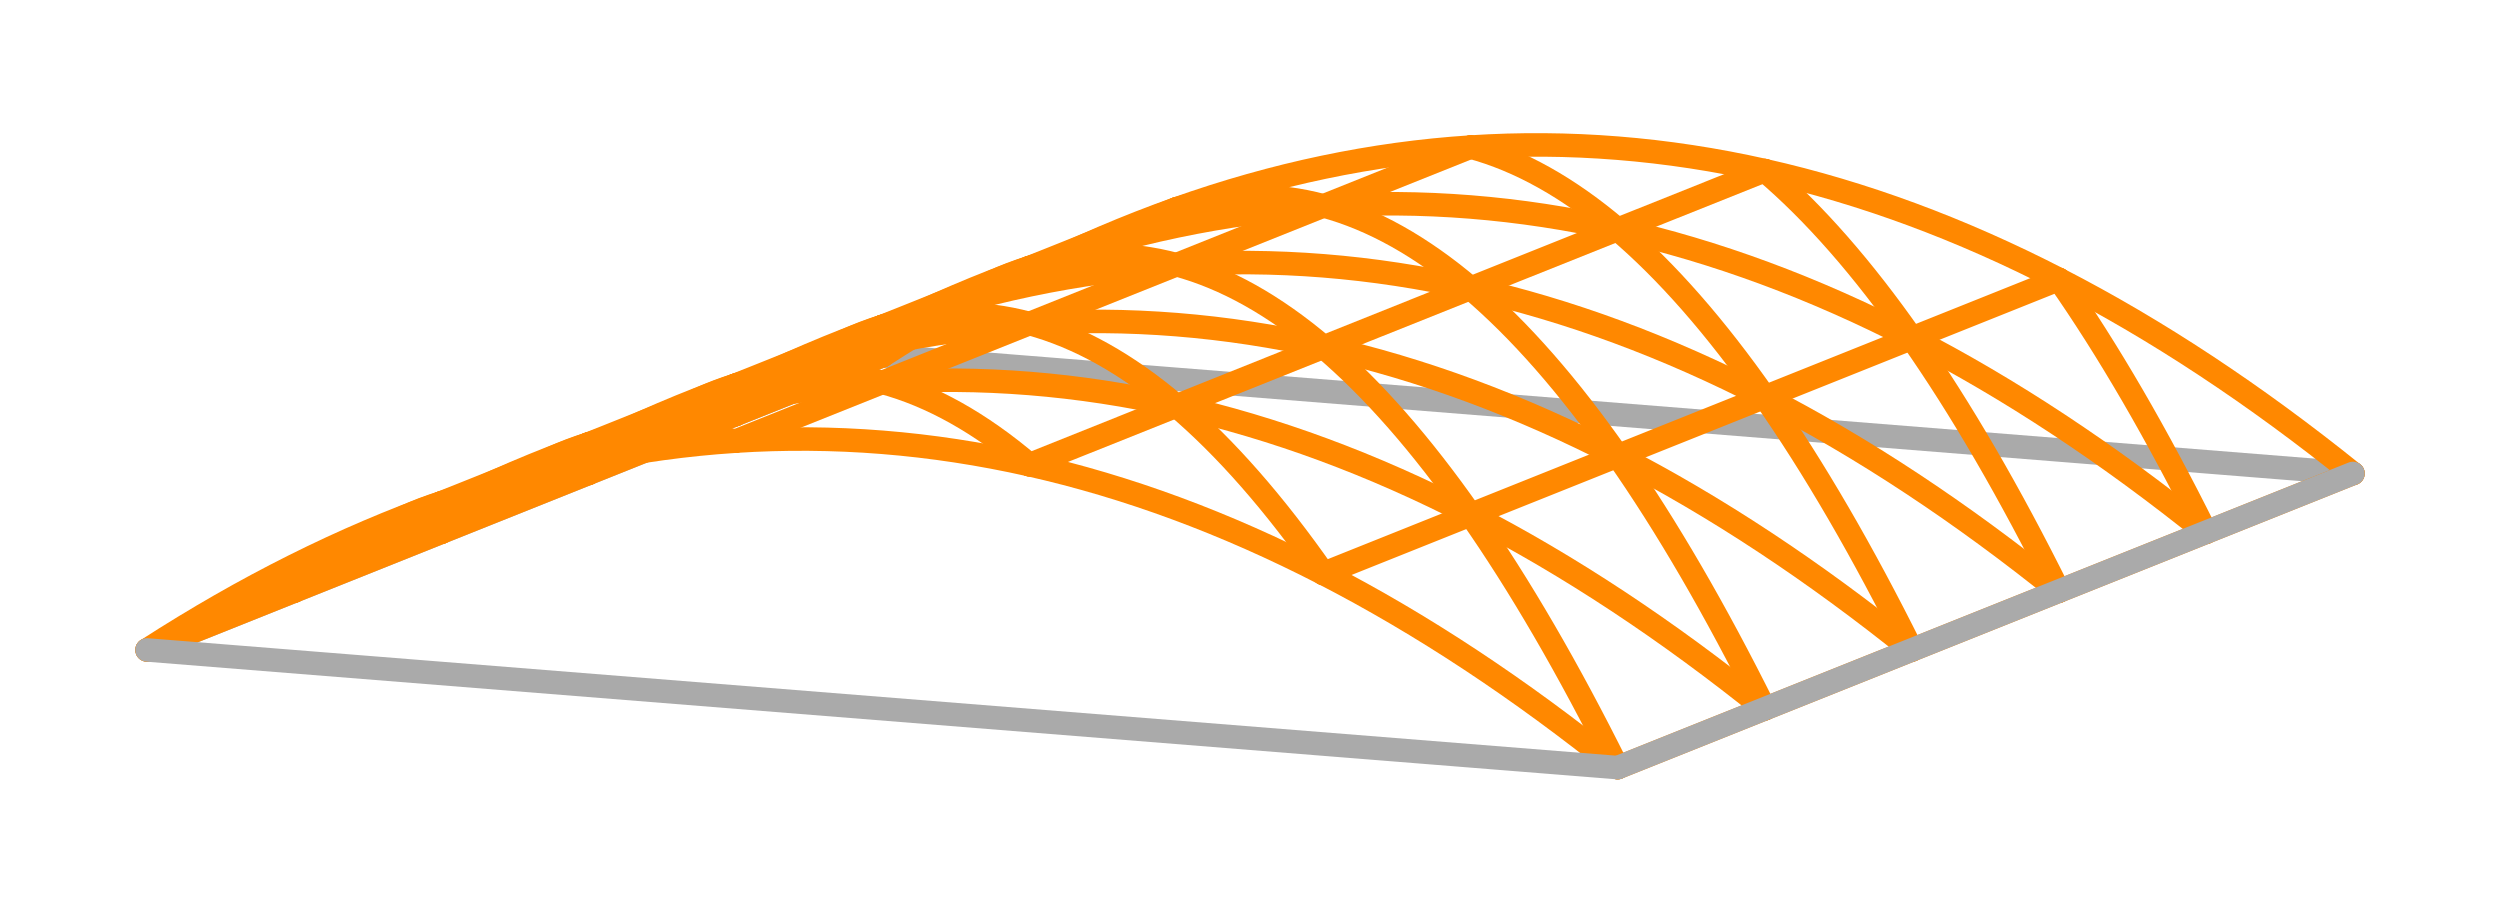 <svg width='425.0' height='155.491' xmlns='http://www.w3.org/2000/svg' xmlns:xlink='http://www.w3.org/1999/xlink'>
<title>Basis function in a direct serendipity space</title>
<desc>This plot is from DefElement (https://defelement.org) and is available under a Creative Commons Attribution 4.0 International (CC BY 4.0) license: https://creativecommons.org/licenses/by/4.0/</desc>

<line x1='150.0' y1='60.491' x2='400.0' y2='80.491' stroke='#AAAAAA' stroke-width='4.0' stroke-linecap='round' />
<line x1='25.0' y1='110.491' x2='150.0' y2='60.491' stroke='#AAAAAA' stroke-width='4.0' stroke-linecap='round' />
<path d='M25.0,110.491 C33.333,107.158, 41.667,103.824, 50.0,100.491' stroke='#FF8800' stroke-width='4.0' stroke-linecap='round'  fill='none' />
<path d='M25.0,110.491 C41.667,99.744, 58.333,91.412, 75.0,85.497' stroke='#FF8800' stroke-width='4.0' stroke-linecap='round'  fill='none' />
<path d='M50.0,100.491 C58.333,97.158, 66.667,93.824, 75.0,90.491' stroke='#FF8800' stroke-width='4.0' stroke-linecap='round'  fill='none' />
<path d='M50.0,100.491 C66.667,89.744, 83.333,81.412, 100,75.497' stroke='#FF8800' stroke-width='4.0' stroke-linecap='round'  fill='none' />
<path d='M50.0,100.491 C58.333,93.077, 66.667,88.079, 75.0,85.497' stroke='#FF8800' stroke-width='4.0' stroke-linecap='round'  fill='none' />
<path d='M75.0,90.491 C83.333,87.158, 91.667,83.824, 100.0,80.491' stroke='#FF8800' stroke-width='4.0' stroke-linecap='round'  fill='none' />
<path d='M75.0,90.491 C91.667,79.744, 108.333,71.412, 125.0,65.497' stroke='#FF8800' stroke-width='4.0' stroke-linecap='round'  fill='none' />
<path d='M75.0,90.491 C83.333,83.077, 91.667,78.079, 100,75.497' stroke='#FF8800' stroke-width='4.0' stroke-linecap='round'  fill='none' />
<path d='M100.0,80.491 C108.333,77.158, 116.667,73.824, 125.0,70.491' stroke='#FF8800' stroke-width='4.0' stroke-linecap='round'  fill='none' />
<path d='M100.0,80.491 C116.667,69.744, 133.333,61.412, 150.0,55.497' stroke='#FF8800' stroke-width='4.0' stroke-linecap='round'  fill='none' />
<path d='M100.0,80.491 C108.333,73.077, 116.667,68.079, 125.0,65.497' stroke='#FF8800' stroke-width='4.0' stroke-linecap='round'  fill='none' />
<path d='M125.0,70.491 C133.333,67.158, 141.667,63.824, 150.0,60.491' stroke='#FF8800' stroke-width='4.0' stroke-linecap='round'  fill='none' />
<path d='M125.0,70.491 C141.667,59.744, 158.333,51.412, 175,45.497' stroke='#FF8800' stroke-width='4.0' stroke-linecap='round'  fill='none' />
<path d='M125.0,70.491 C133.333,63.077, 141.667,58.079, 150.0,55.497' stroke='#FF8800' stroke-width='4.0' stroke-linecap='round'  fill='none' />
<path d='M150.0,60.491 C166.667,49.744, 183.333,41.412, 200.0,35.497' stroke='#FF8800' stroke-width='4.0' stroke-linecap='round'  fill='none' />
<path d='M150.0,60.491 C158.333,53.077, 166.667,48.079, 175,45.497' stroke='#FF8800' stroke-width='4.0' stroke-linecap='round'  fill='none' />
<path d='M75.0,85.497 C83.333,82.164, 91.667,78.83, 100,75.497' stroke='#FF8800' stroke-width='4.0' stroke-linecap='round'  fill='none' />
<path d='M75.0,85.497 C91.667,79.582, 108.333,76.083, 125.0,75' stroke='#FF8800' stroke-width='4.0' stroke-linecap='round'  fill='none' />
<path d='M100,75.497 C108.333,72.164, 116.667,68.83, 125.0,65.497' stroke='#FF8800' stroke-width='4.0' stroke-linecap='round'  fill='none' />
<path d='M100,75.497 C116.667,69.582, 133.333,66.083, 150.0,65' stroke='#FF8800' stroke-width='4.0' stroke-linecap='round'  fill='none' />
<path d='M100,75.497 C108.333,72.915, 116.667,72.75, 125.0,75' stroke='#FF8800' stroke-width='4.0' stroke-linecap='round'  fill='none' />
<path d='M125.0,65.497 C133.333,62.164, 141.667,58.83, 150.0,55.497' stroke='#FF8800' stroke-width='4.0' stroke-linecap='round'  fill='none' />
<path d='M125.0,65.497 C141.667,59.582, 158.333,56.083, 175,55' stroke='#FF8800' stroke-width='4.0' stroke-linecap='round'  fill='none' />
<path d='M125.0,65.497 C133.333,62.915, 141.667,62.75, 150.0,65' stroke='#FF8800' stroke-width='4.0' stroke-linecap='round'  fill='none' />
<path d='M150.0,55.497 C158.333,52.164, 166.667,48.83, 175,45.497' stroke='#FF8800' stroke-width='4.0' stroke-linecap='round'  fill='none' />
<path d='M150.0,55.497 C166.667,49.582, 183.333,46.083, 200.0,45.0' stroke='#FF8800' stroke-width='4.0' stroke-linecap='round'  fill='none' />
<path d='M150.0,55.497 C158.333,52.915, 166.667,52.75, 175,55' stroke='#FF8800' stroke-width='4.0' stroke-linecap='round'  fill='none' />
<path d='M175,45.497 C183.333,42.164, 191.667,38.83, 200.0,35.497' stroke='#FF8800' stroke-width='4.0' stroke-linecap='round'  fill='none' />
<path d='M175,45.497 C191.667,39.582, 208.333,36.083, 225.0,35.0' stroke='#FF8800' stroke-width='4.0' stroke-linecap='round'  fill='none' />
<path d='M175,45.497 C183.333,42.915, 191.667,42.75, 200.0,45.0' stroke='#FF8800' stroke-width='4.0' stroke-linecap='round'  fill='none' />
<path d='M200.0,35.497 C216.667,29.582, 233.333,26.083, 250.0,25' stroke='#FF8800' stroke-width='4.0' stroke-linecap='round'  fill='none' />
<path d='M200.0,35.497 C208.333,32.915, 216.667,32.75, 225.0,35.0' stroke='#FF8800' stroke-width='4.0' stroke-linecap='round'  fill='none' />
<path d='M125.0,75 C133.333,71.667, 141.667,68.333, 150.0,65' stroke='#FF8800' stroke-width='4.0' stroke-linecap='round'  fill='none' />
<path d='M125.0,75 C141.667,73.917, 158.333,75.25, 175.0,79.0' stroke='#FF8800' stroke-width='4.0' stroke-linecap='round'  fill='none' />
<path d='M150.0,65 C158.333,61.667, 166.667,58.333, 175,55' stroke='#FF8800' stroke-width='4.0' stroke-linecap='round'  fill='none' />
<path d='M150.0,65 C166.667,63.917, 183.333,65.25, 200.0,69' stroke='#FF8800' stroke-width='4.0' stroke-linecap='round'  fill='none' />
<path d='M150.0,65 C158.333,67.25, 166.667,71.917, 175.0,79.0' stroke='#FF8800' stroke-width='4.0' stroke-linecap='round'  fill='none' />
<path d='M175,55 C183.333,51.667, 191.667,48.333, 200.0,45.0' stroke='#FF8800' stroke-width='4.0' stroke-linecap='round'  fill='none' />
<path d='M175,55 C191.667,53.917, 208.333,55.25, 225.0,59.0' stroke='#FF8800' stroke-width='4.0' stroke-linecap='round'  fill='none' />
<path d='M175,55 C183.333,57.25, 191.667,61.917, 200.0,69' stroke='#FF8800' stroke-width='4.0' stroke-linecap='round'  fill='none' />
<path d='M200.0,45.0 C208.333,41.667, 216.667,38.333, 225.0,35.0' stroke='#FF8800' stroke-width='4.0' stroke-linecap='round'  fill='none' />
<path d='M200.0,45.0 C216.667,43.917, 233.333,45.25, 250,49' stroke='#FF8800' stroke-width='4.0' stroke-linecap='round'  fill='none' />
<path d='M200.0,45.0 C208.333,47.25, 216.667,51.917, 225.0,59.0' stroke='#FF8800' stroke-width='4.0' stroke-linecap='round'  fill='none' />
<path d='M225.0,35.0 C233.333,31.667, 241.667,28.333, 250.0,25' stroke='#FF8800' stroke-width='4.0' stroke-linecap='round'  fill='none' />
<path d='M225.0,35.0 C241.667,33.917, 258.333,35.25, 275.0,39.0' stroke='#FF8800' stroke-width='4.0' stroke-linecap='round'  fill='none' />
<path d='M225.0,35.0 C233.333,37.25, 241.667,41.917, 250,49' stroke='#FF8800' stroke-width='4.0' stroke-linecap='round'  fill='none' />
<path d='M250.0,25 C266.667,23.917, 283.333,25.25, 300.0,29.0' stroke='#FF8800' stroke-width='4.0' stroke-linecap='round'  fill='none' />
<path d='M250.0,25 C258.333,27.25, 266.667,31.917, 275.0,39.0' stroke='#FF8800' stroke-width='4.0' stroke-linecap='round'  fill='none' />
<path d='M175.0,79.0 C183.333,75.667, 191.667,72.333, 200.0,69' stroke='#FF8800' stroke-width='4.0' stroke-linecap='round'  fill='none' />
<path d='M175.0,79.0 C191.667,82.75, 208.333,88.915, 225.0,97.497' stroke='#FF8800' stroke-width='4.0' stroke-linecap='round'  fill='none' />
<path d='M200.0,69 C208.333,65.667, 216.667,62.333, 225.0,59.0' stroke='#FF8800' stroke-width='4.0' stroke-linecap='round'  fill='none' />
<path d='M200.0,69 C216.667,72.75, 233.333,78.915, 250.0,87.497' stroke='#FF8800' stroke-width='4.0' stroke-linecap='round'  fill='none' />
<path d='M200.0,69 C208.333,76.083, 216.667,85.582, 225.0,97.497' stroke='#FF8800' stroke-width='4.0' stroke-linecap='round'  fill='none' />
<path d='M225.0,59.0 C233.333,55.667, 241.667,52.333, 250,49' stroke='#FF8800' stroke-width='4.0' stroke-linecap='round'  fill='none' />
<path d='M225.0,59.0 C241.667,62.75, 258.333,68.915, 275.0,77.497' stroke='#FF8800' stroke-width='4.0' stroke-linecap='round'  fill='none' />
<path d='M225.0,59.0 C233.333,66.083, 241.667,75.582, 250.0,87.497' stroke='#FF8800' stroke-width='4.0' stroke-linecap='round'  fill='none' />
<path d='M250,49 C258.333,45.667, 266.667,42.333, 275.0,39.0' stroke='#FF8800' stroke-width='4.0' stroke-linecap='round'  fill='none' />
<path d='M250,49 C266.667,52.75, 283.333,58.915, 300.0,67.497' stroke='#FF8800' stroke-width='4.0' stroke-linecap='round'  fill='none' />
<path d='M250,49 C258.333,56.083, 266.667,65.582, 275.0,77.497' stroke='#FF8800' stroke-width='4.0' stroke-linecap='round'  fill='none' />
<path d='M275.0,39.0 C283.333,35.667, 291.667,32.333, 300.0,29.0' stroke='#FF8800' stroke-width='4.0' stroke-linecap='round'  fill='none' />
<path d='M275.0,39.0 C291.667,42.75, 308.333,48.915, 325,57.497' stroke='#FF8800' stroke-width='4.0' stroke-linecap='round'  fill='none' />
<path d='M275.0,39.0 C283.333,46.083, 291.667,55.582, 300.0,67.497' stroke='#FF8800' stroke-width='4.0' stroke-linecap='round'  fill='none' />
<path d='M300.0,29.0 C316.667,32.75, 333.333,38.915, 350.0,47.497' stroke='#FF8800' stroke-width='4.0' stroke-linecap='round'  fill='none' />
<path d='M300.0,29.0 C308.333,36.083, 316.667,45.582, 325,57.497' stroke='#FF8800' stroke-width='4.0' stroke-linecap='round'  fill='none' />
<path d='M225.0,97.497 C233.333,94.164, 241.667,90.83, 250.0,87.497' stroke='#FF8800' stroke-width='4.0' stroke-linecap='round'  fill='none' />
<path d='M225.0,97.497 C241.667,106.079, 258.333,117.077, 275.0,130.491' stroke='#FF8800' stroke-width='4.0' stroke-linecap='round'  fill='none' />
<path d='M250.0,87.497 C258.333,84.164, 266.667,80.83, 275.0,77.497' stroke='#FF8800' stroke-width='4.0' stroke-linecap='round'  fill='none' />
<path d='M250.0,87.497 C266.667,96.079, 283.333,107.077, 300.0,120.491' stroke='#FF8800' stroke-width='4.0' stroke-linecap='round'  fill='none' />
<path d='M250.0,87.497 C258.333,99.412, 266.667,113.744, 275.0,130.491' stroke='#FF8800' stroke-width='4.0' stroke-linecap='round'  fill='none' />
<path d='M275.0,77.497 C283.333,74.164, 291.667,70.83, 300.0,67.497' stroke='#FF8800' stroke-width='4.0' stroke-linecap='round'  fill='none' />
<path d='M275.0,77.497 C291.667,86.079, 308.333,97.077, 325.0,110.491' stroke='#FF8800' stroke-width='4.0' stroke-linecap='round'  fill='none' />
<path d='M275.0,77.497 C283.333,89.412, 291.667,103.744, 300.0,120.491' stroke='#FF8800' stroke-width='4.0' stroke-linecap='round'  fill='none' />
<path d='M300.0,67.497 C308.333,64.164, 316.667,60.83, 325,57.497' stroke='#FF8800' stroke-width='4.0' stroke-linecap='round'  fill='none' />
<path d='M300.0,67.497 C316.667,76.079, 333.333,87.077, 350.0,100.491' stroke='#FF8800' stroke-width='4.0' stroke-linecap='round'  fill='none' />
<path d='M300.0,67.497 C308.333,79.412, 316.667,93.744, 325.0,110.491' stroke='#FF8800' stroke-width='4.0' stroke-linecap='round'  fill='none' />
<path d='M325,57.497 C333.333,54.164, 341.667,50.83, 350.0,47.497' stroke='#FF8800' stroke-width='4.0' stroke-linecap='round'  fill='none' />
<path d='M325,57.497 C341.667,66.079, 358.333,77.077, 375.0,90.491' stroke='#FF8800' stroke-width='4.0' stroke-linecap='round'  fill='none' />
<path d='M325,57.497 C333.333,69.412, 341.667,83.744, 350.0,100.491' stroke='#FF8800' stroke-width='4.0' stroke-linecap='round'  fill='none' />
<path d='M350.0,47.497 C366.667,56.079, 383.333,67.077, 400.0,80.491' stroke='#FF8800' stroke-width='4.0' stroke-linecap='round'  fill='none' />
<path d='M350.0,47.497 C358.333,59.412, 366.667,73.744, 375.0,90.491' stroke='#FF8800' stroke-width='4.0' stroke-linecap='round'  fill='none' />
<path d='M275.0,130.491 C283.333,127.158, 291.667,123.824, 300.0,120.491' stroke='#FF8800' stroke-width='4.0' stroke-linecap='round'  fill='none' />
<path d='M300.0,120.491 C308.333,117.158, 316.667,113.824, 325.0,110.491' stroke='#FF8800' stroke-width='4.0' stroke-linecap='round'  fill='none' />
<path d='M325.0,110.491 C333.333,107.158, 341.667,103.824, 350.0,100.491' stroke='#FF8800' stroke-width='4.0' stroke-linecap='round'  fill='none' />
<path d='M350.0,100.491 C358.333,97.158, 366.667,93.824, 375.0,90.491' stroke='#FF8800' stroke-width='4.0' stroke-linecap='round'  fill='none' />
<path d='M375.0,90.491 C383.333,87.158, 391.667,83.824, 400.0,80.491' stroke='#FF8800' stroke-width='4.0' stroke-linecap='round'  fill='none' />
<line x1='275.0' y1='130.491' x2='400.0' y2='80.491' stroke='#AAAAAA' stroke-width='4.0' stroke-linecap='round' />
<line x1='25.0' y1='110.491' x2='275.0' y2='130.491' stroke='#AAAAAA' stroke-width='4.0' stroke-linecap='round' />
</svg>